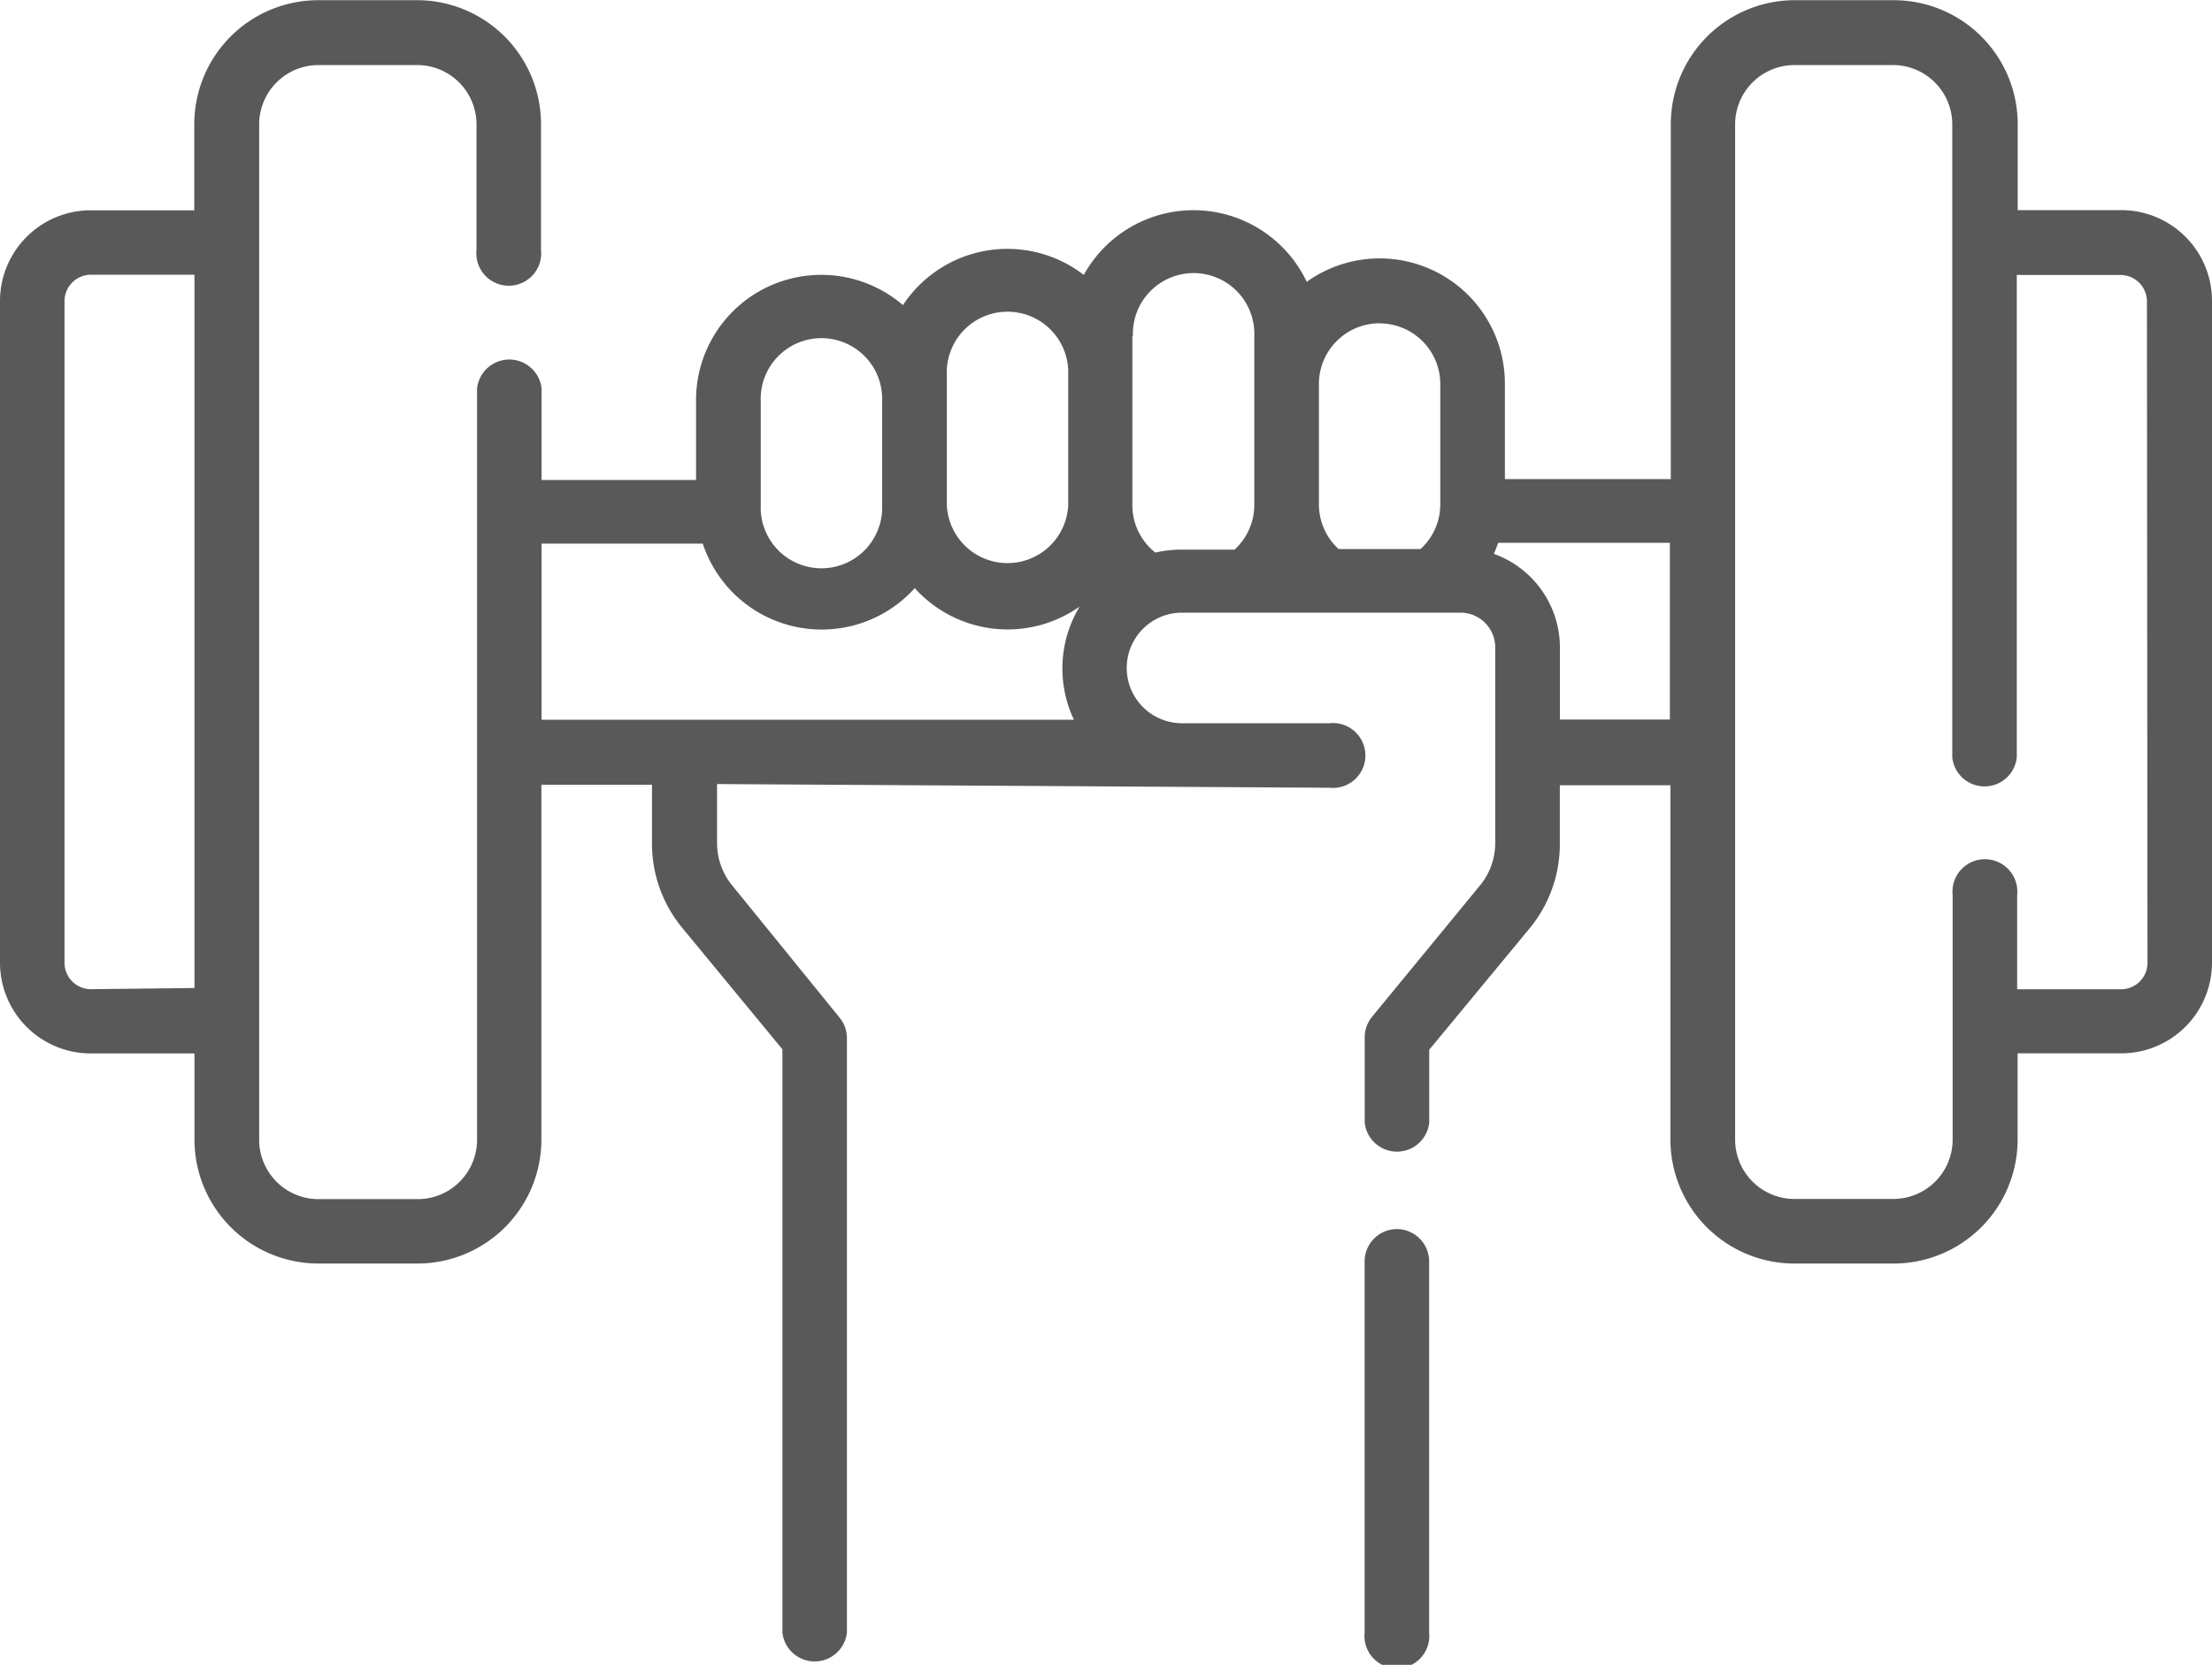 <svg xmlns="http://www.w3.org/2000/svg" width="24" height="18.065" viewBox="0 0 24 18.065">
  <g id="dumbbell" transform="translate(0 -63.352)">
    <path id="Path_32676" data-name="Path 32676" d="M23.017,65.632H21.892V64.7a1.346,1.346,0,0,0-1.346-1.346H19.474A1.346,1.346,0,0,0,18.128,64.7v3.851h-1.8V67.516a1.359,1.359,0,0,0-2.15-1.106,1.36,1.36,0,0,0-2.419-.075,1.357,1.357,0,0,0-1.962.328A1.359,1.359,0,0,0,7.552,67.7v.86H5.876v-.992a.352.352,0,0,0-.7,0v8.154a.644.644,0,0,1-.642.642H3.454a.644.644,0,0,1-.642-.642V64.7a.644.644,0,0,1,.642-.642H4.528a.644.644,0,0,1,.642.642v1.363a.352.352,0,1,0,.7,0V64.7a1.346,1.346,0,0,0-1.346-1.346H3.454A1.346,1.346,0,0,0,2.108,64.7v.934H.983A.985.985,0,0,0,0,66.616V73.8a.985.985,0,0,0,.983.983H2.11v.934a1.346,1.346,0,0,0,1.346,1.346H4.528a1.346,1.346,0,0,0,1.346-1.346v-3.85h1.2v.641a1.433,1.433,0,0,0,.324.907l1.091,1.323v6.328a.352.352,0,0,0,.7,0v-6.45a.351.351,0,0,0-.08-.222L7.945,72.961a.725.725,0,0,1-.165-.46V71.86l6.645.04a.352.352,0,1,0,0-.7h-1.6a.6.6,0,1,1,0-1.2h3.021a.377.377,0,0,1,.377.377V72.5a.725.725,0,0,1-.165.46l-1.171,1.425a.351.351,0,0,0-.08.222v.927a.352.352,0,0,0,.7,0v-.791L16.6,73.421a1.433,1.433,0,0,0,.324-.907v-.641h1.2v3.844a1.346,1.346,0,0,0,1.346,1.346h1.072a1.346,1.346,0,0,0,1.349-1.346v-.935h1.125A.985.985,0,0,0,24,73.8V66.611a.985.985,0,0,0-.983-.979ZM.983,74.086A.287.287,0,0,1,.7,73.8V66.62a.287.287,0,0,1,.287-.287H2.11v7.74Zm13.986-7.225a.659.659,0,0,1,.658.658v1.307a.658.658,0,0,1-.214.484h-.889a.658.658,0,0,1-.214-.484V67.514a.659.659,0,0,1,.658-.654ZM12.292,67a.659.659,0,1,1,1.317,0v1.832a.658.658,0,0,1-.214.484h-.573a1.3,1.3,0,0,0-.287.032.655.655,0,0,1-.249-.515V67Zm-2.019.419a.659.659,0,1,1,1.317,0v1.41a.659.659,0,0,1-1.317,0Zm-2.019.287a.659.659,0,1,1,1.317,0v1.128a.659.659,0,1,1-1.317,0ZM5.876,69.251H7.625a1.359,1.359,0,0,0,2.3.483,1.356,1.356,0,0,0,1.789.2,1.3,1.3,0,0,0-.062,1.228H5.876ZM16.925,71.16v-.78a1.081,1.081,0,0,0-.717-1.018q.026-.059.047-.12h1.863V71.16ZM23.3,73.8a.287.287,0,0,1-.287.287H21.886V73.065a.352.352,0,1,0-.7,0V75.72a.644.644,0,0,1-.642.642H19.468a.644.644,0,0,1-.642-.642V64.7a.644.644,0,0,1,.642-.642H20.54a.644.644,0,0,1,.642.642v6.871a.352.352,0,0,0,.7,0V66.336h1.125a.287.287,0,0,1,.287.287Z" transform="translate(0 0)" fill="#595959"/>
    <path id="Path_32677" data-name="Path 32677" d="M316.415,348.04a.351.351,0,0,0-.351.351v4.026a.352.352,0,1,0,.7,0v-4.026a.351.351,0,0,0-.353-.351Z" transform="translate(-301.258 -271.351)" fill="#595959"/>
  </g>
</svg>
